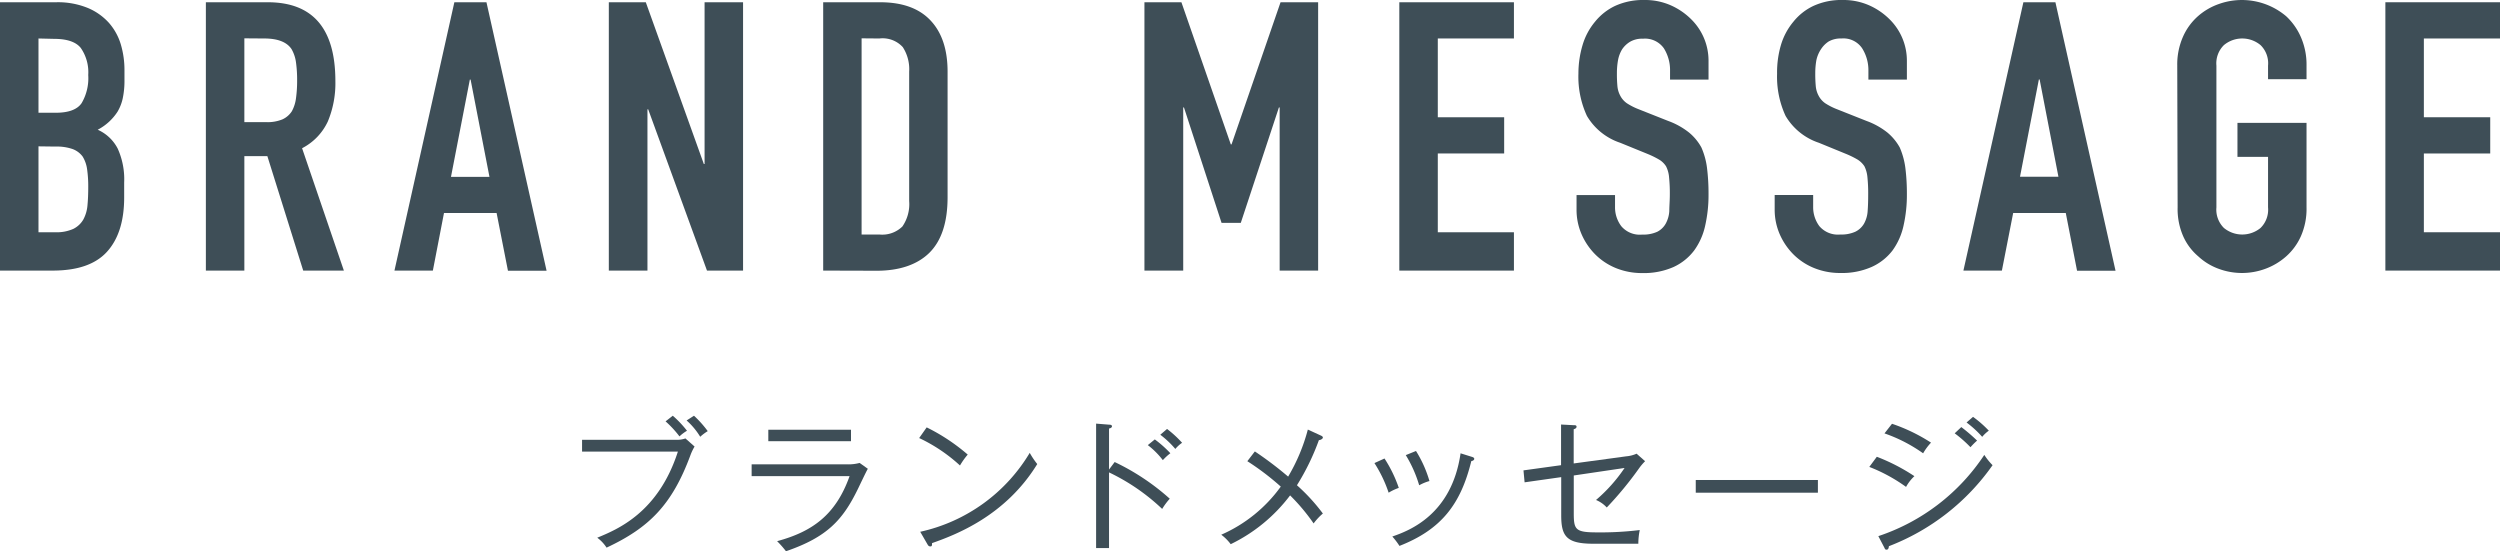 <svg id="レイヤー_1" data-name="レイヤー 1" xmlns="http://www.w3.org/2000/svg" viewBox="0 0 332.61 73.34"><defs><style>.cls-1{fill:#3e4e57;fill-rule:evenodd;}</style></defs><path class="cls-1" d="M0,36V.3H7.48a10.48,10.48,0,0,1,4.18.75,7.85,7.85,0,0,1,2.84,2,7.66,7.66,0,0,1,1.58,2.88,12,12,0,0,1,.48,3.39v1.31a11.33,11.33,0,0,1-.23,2.45,5.93,5.93,0,0,1-.68,1.76A7,7,0,0,1,13,17.26a5.51,5.51,0,0,1,2.66,2.51,9.89,9.89,0,0,1,.86,4.51v2c0,3.14-.77,5.55-2.29,7.22S10.32,36,7,36ZM5.12,5.12V15H7.43c1.7,0,2.85-.43,3.43-1.28a6.56,6.56,0,0,0,.88-3.74,5.65,5.65,0,0,0-1-3.61c-.65-.8-1.83-1.2-3.53-1.2Zm0,14.35V30.9h2.2a5.45,5.45,0,0,0,2.44-.45,3.16,3.16,0,0,0,1.33-1.25,4.81,4.81,0,0,0,.55-1.91c.07-.73.1-1.54.1-2.41a16,16,0,0,0-.15-2.35,4.33,4.33,0,0,0-.6-1.71,2.93,2.93,0,0,0-1.36-1,6.39,6.39,0,0,0-2.25-.32Z"/><path class="cls-1" d="M27.39,36V.3h8.23q9,0,9,10.49a13.23,13.23,0,0,1-1,5.36,7.61,7.61,0,0,1-3.43,3.57L45.75,36H40.34L35.57,20.77H32.51V36Zm5.12-30.9V16.25h2.91a5.21,5.21,0,0,0,2.16-.37,2.93,2.93,0,0,0,1.25-1.08,4.89,4.89,0,0,0,.55-1.73,16.78,16.78,0,0,0,.15-2.39,16.73,16.73,0,0,0-.15-2.38,4.8,4.8,0,0,0-.6-1.78c-.63-.93-1.84-1.4-3.61-1.4Z"/><path class="cls-1" d="M52.48,36,60.45.3h4.27l8,35.72H67.58l-1.51-7.68h-7L57.59,36ZM65.12,23.53,62.61,10.59h-.1L60,23.53Z"/><path class="cls-1" d="M81,36V.3h4.92l7.72,21.52h.1V.3h5.12V36H94.06L86.24,14.55h-.1V36Z"/><path class="cls-1" d="M109.52,36V.3h7.57q4.43,0,6.7,2.41c1.52,1.6,2.28,3.88,2.28,6.82V26.24q0,5-2.43,7.4c-1.62,1.59-4,2.38-7,2.38Zm5.11-30.9V31.2H117a3.82,3.82,0,0,0,3.06-1.07,5.25,5.25,0,0,0,.9-3.39V9.53a5.4,5.4,0,0,0-.85-3.26A3.63,3.63,0,0,0,117,5.12Z"/><path class="cls-1" d="M152.26,36V.3h4.92l6.57,18.91h.1L170.37.3h5V36h-5.12V14.3h-.1l-5.07,15.35h-2.56l-5-15.35h-.1V36Z"/><path class="cls-1" d="M186.17,36V.3h15.25V5.12H191.29V15.6h8.83v4.82h-8.83V30.9h10.13V36Z"/><path class="cls-1" d="M227.31,10.59h-5.12V9.43a5.45,5.45,0,0,0-.82-3,3.07,3.07,0,0,0-2.79-1.28,3.17,3.17,0,0,0-1.7.4,3.39,3.39,0,0,0-1.06,1A4.24,4.24,0,0,0,215.27,8a9.69,9.69,0,0,0-.15,1.73,17.34,17.34,0,0,0,.07,1.76,3.27,3.27,0,0,0,.38,1.25,2.76,2.76,0,0,0,.88,1,8.48,8.48,0,0,0,1.58.8l3.91,1.55a9.89,9.89,0,0,1,2.76,1.53,6.81,6.81,0,0,1,1.66,2,9.74,9.74,0,0,1,.75,2.74,27.75,27.75,0,0,1,.2,3.49,18.5,18.5,0,0,1-.45,4.19,8.8,8.8,0,0,1-1.46,3.28,7.2,7.2,0,0,1-2.76,2.21,9.77,9.77,0,0,1-4.16.8,9.18,9.18,0,0,1-3.46-.65,8.32,8.32,0,0,1-2.76-1.81,8.74,8.74,0,0,1-1.83-2.68,8.17,8.17,0,0,1-.68-3.34v-1.9h5.12v1.6a4.16,4.16,0,0,0,.83,2.54,3.22,3.22,0,0,0,2.78,1.12,4.49,4.49,0,0,0,2-.37,2.68,2.68,0,0,0,1.13-1.08,3.94,3.94,0,0,0,.48-1.68c0-.65.07-1.38.07-2.18a20.82,20.82,0,0,0-.1-2.31,3.91,3.91,0,0,0-.4-1.46,2.77,2.77,0,0,0-.93-.9,12.19,12.19,0,0,0-1.53-.75L215.57,19a8.11,8.11,0,0,1-4.44-3.58A12.41,12.41,0,0,1,210,9.78,13.24,13.24,0,0,1,210.55,6a8.68,8.68,0,0,1,1.66-3.11A7.62,7.62,0,0,1,214.89.78,9,9,0,0,1,218.78,0a8.5,8.5,0,0,1,3.49.7A9,9,0,0,1,225,2.56a7.73,7.73,0,0,1,2.31,5.52Z"/><path class="cls-1" d="M253.7,10.59h-5.12V9.43a5.46,5.46,0,0,0-.83-3A3,3,0,0,0,245,5.12a3.23,3.23,0,0,0-1.71.4,3.47,3.47,0,0,0-1,1A4.24,4.24,0,0,0,241.66,8a9.69,9.69,0,0,0-.15,1.73,17.34,17.34,0,0,0,.07,1.76,3.27,3.27,0,0,0,.38,1.25,2.76,2.76,0,0,0,.88,1,8.48,8.48,0,0,0,1.58.8l3.91,1.55a9.89,9.89,0,0,1,2.76,1.53,7,7,0,0,1,1.66,2,10.09,10.09,0,0,1,.75,2.74,27.75,27.75,0,0,1,.2,3.49,18.5,18.5,0,0,1-.45,4.19,8.8,8.8,0,0,1-1.46,3.28A7.2,7.2,0,0,1,249,35.52a9.77,9.77,0,0,1-4.16.8,9.18,9.18,0,0,1-3.46-.65,8.32,8.32,0,0,1-2.76-1.81,8.74,8.74,0,0,1-1.83-2.68,8.17,8.17,0,0,1-.68-3.34v-1.9h5.12v1.6a4.21,4.21,0,0,0,.82,2.54,3.24,3.24,0,0,0,2.79,1.12,4.49,4.49,0,0,0,2-.37A2.73,2.73,0,0,0,248,29.75a3.94,3.94,0,0,0,.48-1.68c.05-.65.07-1.38.07-2.18a20.82,20.82,0,0,0-.1-2.31,4.1,4.1,0,0,0-.4-1.46,3,3,0,0,0-.93-.9,12.19,12.19,0,0,0-1.53-.75L242,19a8.11,8.11,0,0,1-4.44-3.58,12.41,12.41,0,0,1-1.13-5.6A12.91,12.91,0,0,1,236.94,6a8.68,8.68,0,0,1,1.66-3.11A7.53,7.53,0,0,1,241.28.78,8.94,8.94,0,0,1,245.17,0a8.5,8.5,0,0,1,3.49.7,9,9,0,0,1,2.73,1.86,7.73,7.73,0,0,1,2.31,5.52Z"/><path class="cls-1" d="M261.22,36,269.2.3h4.26l8,35.72h-5.12l-1.5-7.68h-7L266.34,36Zm12.64-12.49-2.5-12.94h-.1l-2.51,12.94Z"/><path class="cls-1" d="M289.67,8.73a9.12,9.12,0,0,1,.75-3.81,7.88,7.88,0,0,1,2-2.76A8.35,8.35,0,0,1,295.16.55a9.11,9.11,0,0,1,9,1.61,8.28,8.28,0,0,1,1.95,2.76,9.12,9.12,0,0,1,.76,3.81v1.81h-5.12V8.73a3.37,3.37,0,0,0-1-2.73,3.81,3.81,0,0,0-4.87,0,3.4,3.4,0,0,0-1,2.73V27.59a3.43,3.43,0,0,0,1,2.74,3.84,3.84,0,0,0,4.87,0,3.4,3.4,0,0,0,1-2.74V20.87h-4.07V16.35h9.19V27.59a9,9,0,0,1-.76,3.86,7.85,7.85,0,0,1-1.95,2.66,8.64,8.64,0,0,1-2.79,1.66,8.93,8.93,0,0,1-6.17,0,8,8,0,0,1-2.73-1.66,7.5,7.5,0,0,1-2-2.66,9,9,0,0,1-.75-3.86Z"/><path class="cls-1" d="M317.36,36V.3h15.25V5.12H322.48V15.6h8.83v4.82h-8.83V30.9h10.13V36Z"/><path class="cls-1" d="M89.87,58.51a3.36,3.36,0,0,0,1.32-.18l1.22,1.08a6.82,6.82,0,0,0-.54,1.12c-2.44,6.61-5.48,9.67-11.17,12.33a5,5,0,0,0-1.24-1.32c2.73-1.13,8.12-3.35,10.73-11.46H77.44V58.51Zm-.36-3.2a14,14,0,0,1,1.89,2,5.22,5.22,0,0,0-1,.75,13.85,13.85,0,0,0-1.85-2Zm2.82,0a14.2,14.2,0,0,1,1.83,2.05,6.31,6.31,0,0,0-1,.75,9.49,9.49,0,0,0-1.81-2.17Z"/><path class="cls-1" d="M112.76,61.78a5.73,5.73,0,0,0,1.61-.19l1.09.78c-.25.42-1.15,2.34-1.34,2.72-2,4.09-4.07,6.37-9.55,8.25A13.17,13.17,0,0,0,103.39,72c4.64-1.26,7.79-3.45,9.64-8.65H100V61.78Zm.46-4.61V58.7h-11V57.17Z"/><path class="cls-1" d="M127.72,61.93a21.54,21.54,0,0,0-5.43-3.65l1-1.42a25.7,25.7,0,0,1,5.46,3.62A9.72,9.72,0,0,0,127.72,61.93ZM124,72.26c0,.33,0,.44-.26.44a.42.42,0,0,1-.31-.22l-1-1.73A22.65,22.65,0,0,0,137,60.25,10.78,10.78,0,0,0,138,61.74C133.75,68.67,127.11,71.16,124,72.26Z"/><path class="cls-1" d="M154.62,67.71a27.23,27.23,0,0,0-7.07-4.86V72.92h-1.72V56.36l1.74.14c.25,0,.37.07.37.23s-.25.27-.39.28v5.46l.75-1a30.75,30.75,0,0,1,7.33,4.88A8.9,8.9,0,0,0,154.62,67.71Zm.09-6.49a10.77,10.77,0,0,0-2-2l.93-.76a15.25,15.25,0,0,1,2.07,1.84A7.3,7.3,0,0,0,154.71,61.22Zm1.66-1.49a12.45,12.45,0,0,0-2-1.89l.9-.77a14.57,14.57,0,0,1,2,1.84A4.45,4.45,0,0,0,156.37,59.73Z"/><path class="cls-1" d="M175.47,58.56a31.62,31.62,0,0,1-2.92,6A25.08,25.08,0,0,1,176,68.32a7.73,7.73,0,0,0-1.23,1.32,26.21,26.21,0,0,0-3.13-3.73,21.78,21.78,0,0,1-7.9,6.49,6.23,6.23,0,0,0-1.26-1.26,19.26,19.26,0,0,0,7.92-6.4,34.71,34.71,0,0,0-4.45-3.38l1-1.3a47.81,47.81,0,0,1,4.43,3.35A24.24,24.24,0,0,0,174,57.15l1.74.8c.17.08.26.15.26.27S175.78,58.53,175.47,58.56Z"/><path class="cls-1" d="M184.75,65.55a17.49,17.49,0,0,0-1.89-3.94L184.2,61a17.52,17.52,0,0,1,1.9,3.91A7.09,7.09,0,0,0,184.75,65.55Zm11-4.21c-1.41,5.76-4,9.11-9.56,11.29a9.82,9.82,0,0,0-.95-1.25c2.32-.8,7.9-2.94,9.08-11.07l1.47.46c.25.07.35.15.35.28S196,61.3,195.78,61.34Zm-6.94,3.21a16.72,16.72,0,0,0-1.78-4l1.36-.55a15.89,15.89,0,0,1,1.79,4A6.2,6.2,0,0,0,188.84,64.55Z"/><path class="cls-1" d="M218.05,62.33a46.86,46.86,0,0,1-4.28,5.19,4,4,0,0,0-1.43-1,20.86,20.86,0,0,0,3.8-4.26l-6.76,1v5c0,2.21.21,2.57,3.08,2.57a43.09,43.09,0,0,0,5.7-.31,9.08,9.08,0,0,0-.19,1.82c-1.41,0-3.66,0-6,0-3.57,0-4.26-1-4.26-3.79V63.48l-4.87.69-.15-1.59,5-.69V56.48l1.68.09c.21,0,.38,0,.38.21s-.25.29-.38.33v4.55l7-.95a4.21,4.21,0,0,0,1.37-.35l1.13,1A7.49,7.49,0,0,0,218.05,62.33Z"/><path class="cls-1" d="M225.61,65.55V63.86h16.25v1.69Z"/><path class="cls-1" d="M253.59,64.78a21.8,21.8,0,0,0-4.89-2.66l1-1.35a25.64,25.64,0,0,1,5,2.58A5.65,5.65,0,0,0,253.59,64.78Zm-2.29,7.89c0,.17-.06.46-.29.46s-.23-.12-.31-.27l-.8-1.53A27.16,27.16,0,0,0,264,60.52a8.24,8.24,0,0,0,1.1,1.37A30,30,0,0,1,251.3,72.67Zm4.56-12.36a20.36,20.36,0,0,0-5.14-2.65l1-1.28a23.29,23.29,0,0,1,5.19,2.51A7.47,7.47,0,0,0,255.86,60.31Zm6.3-.81a16.77,16.77,0,0,0-2.1-1.85l.88-.83a23.77,23.77,0,0,1,2.1,1.8A9,9,0,0,0,262.16,59.5Zm1.56-1.38a13.87,13.87,0,0,0-2.08-1.91l.86-.75a14.88,14.88,0,0,1,2.1,1.84A4.42,4.42,0,0,0,263.72,58.12Z"/></svg>